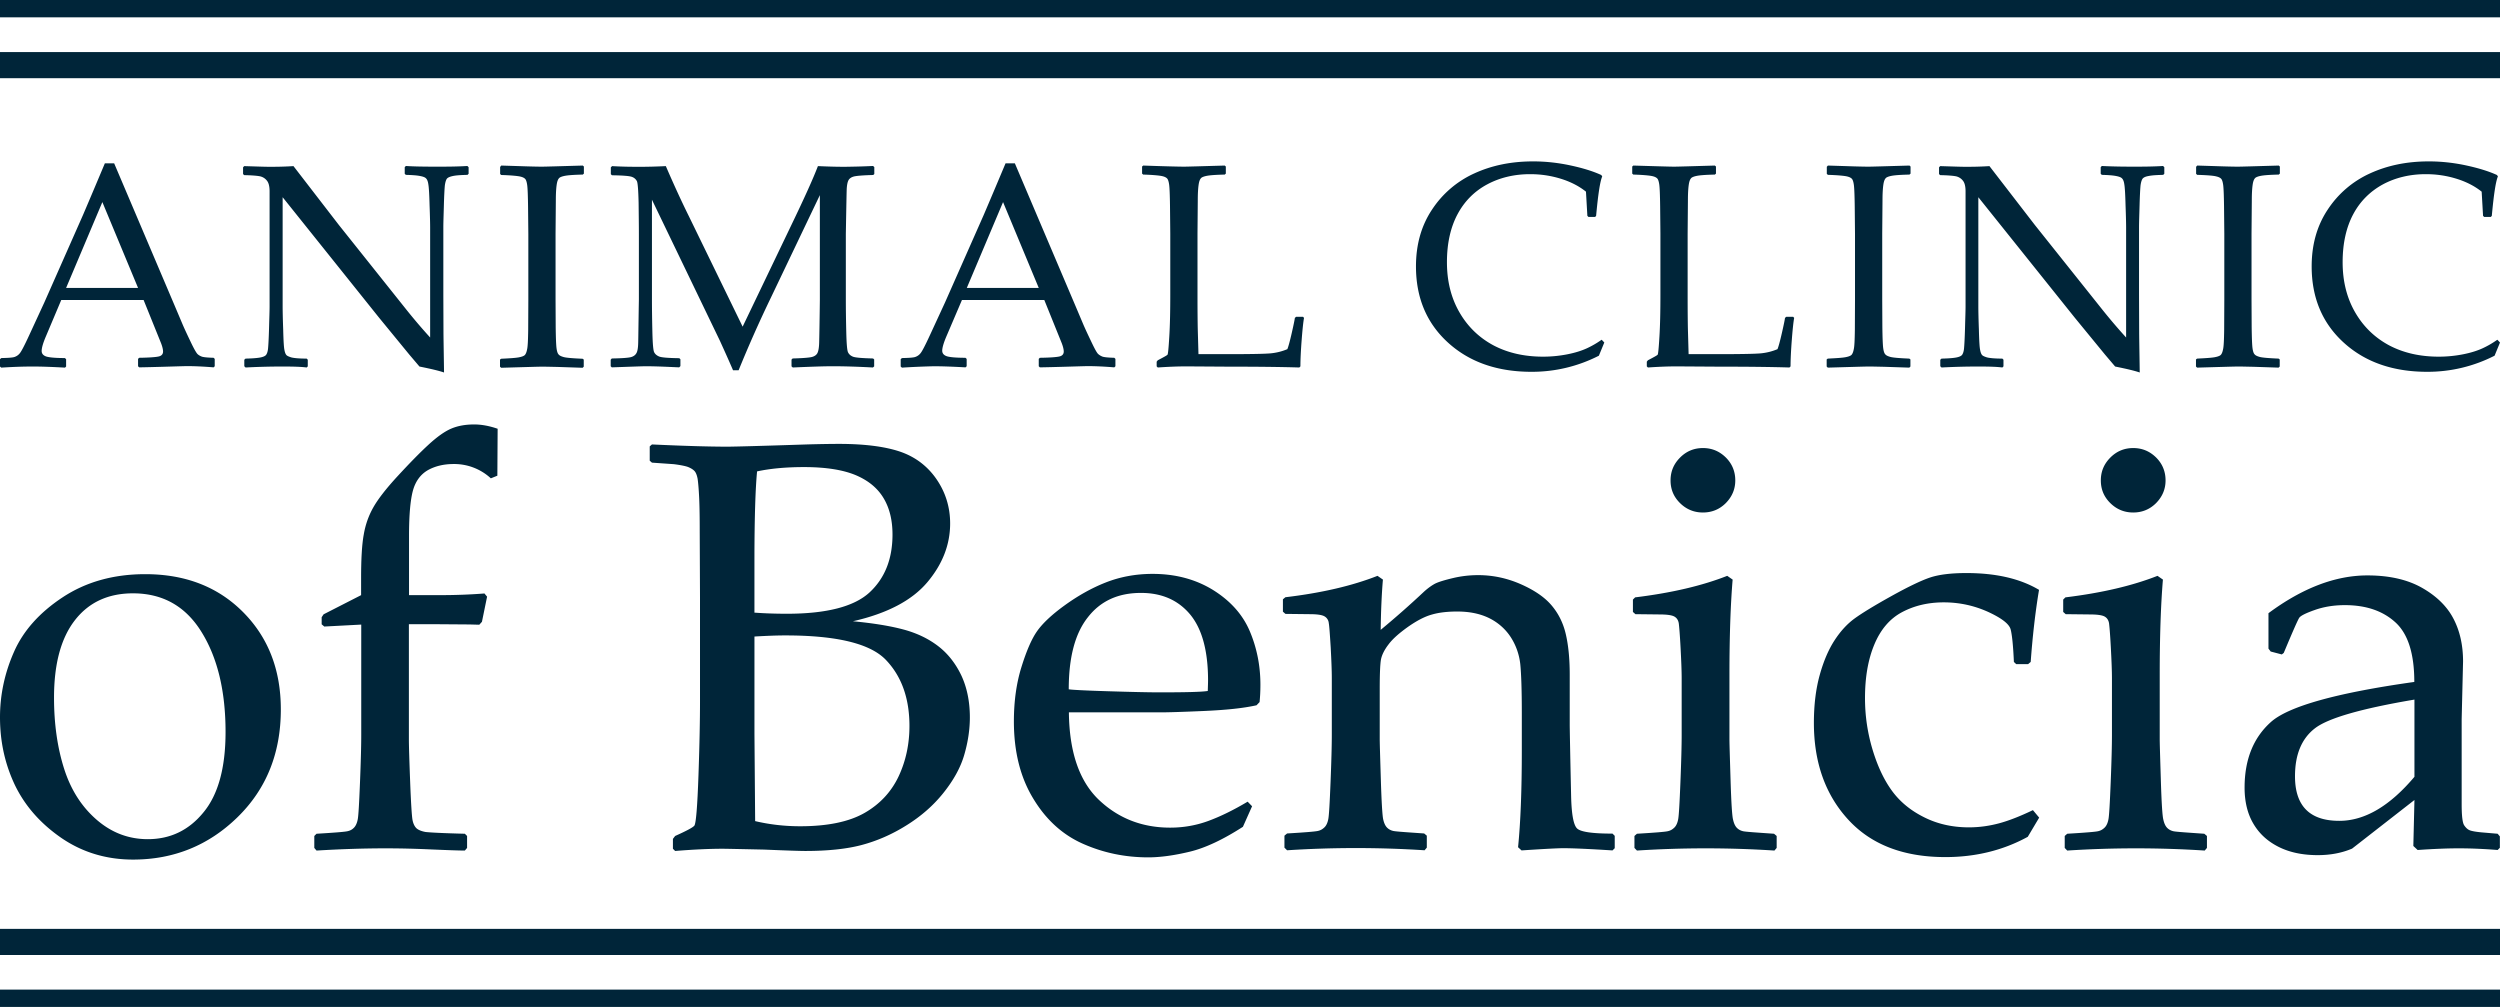 <svg xmlns="http://www.w3.org/2000/svg" xmlns:xlink="http://www.w3.org/1999/xlink" viewBox="0 0 180 72.5"><g fill="#002539"><path d="M0 66.88h180v1.88H0zM0 71.25h180v1.25H0z"/><g><path d="M0 3.75h180v1.88H0zM0 0h180v1.25H0z"/></g><g><path d="M.09 26.47L0 26.39v-.53l.09-.08c.5-.01.82-.03.96-.08s.27-.13.38-.27c.11-.13.34-.57.68-1.31l1.08-2.34 2.79-6.31c.53-1.24 1.05-2.47 1.57-3.71h.67l4.37 10.28.58 1.37c.17.39.37.81.59 1.27.22.46.38.73.46.81.08.08.19.14.32.19.13.04.41.07.84.08l.08.08v.53l-.08.08c-.72-.06-1.38-.09-1.96-.09-1.13.03-2.27.07-3.4.09l-.08-.08v-.53l.08-.08c.76-.01 1.24-.05 1.43-.1s.29-.17.29-.35c0-.15-.05-.35-.14-.59l-1.26-3.12H4.41L3.3 24.23c-.2.47-.3.82-.3 1.04 0 .17.09.3.28.38s.65.13 1.39.13l.09.08v.53l-.08.08c-.88-.05-1.65-.08-2.31-.08-.76 0-1.51.03-2.28.08zm4.67-5.74h5.18l-2.57-6.18-2.61 6.18zM17.68 26.46l-.09-.09v-.47l.09-.08c.42-.01.75-.03 1-.07.25-.04.41-.11.48-.2.07-.1.12-.25.14-.46.02-.21.05-.69.07-1.43.02-.74.04-1.28.04-1.6v-8.28c0-.35-.06-.61-.19-.77a.86.86 0 00-.52-.32c-.22-.04-.59-.07-1.12-.08l-.08-.08v-.48l.08-.09c.94.03 1.56.05 1.85.05.69 0 1.26-.02 1.7-.05l3.27 4.24 4.8 6.02c.58.73 1.17 1.42 1.77 2.08v-7.93c0-.25-.01-.77-.04-1.57-.02-.8-.05-1.31-.09-1.53-.03-.22-.09-.36-.18-.44-.08-.08-.25-.13-.48-.17-.24-.04-.56-.06-.96-.07l-.08-.08v-.47l.08-.09c.58.04 1.36.05 2.39.05.93 0 1.62-.02 2.04-.05l.09.09v.47l-.08.08c-.45.01-.8.03-1.04.08s-.4.12-.46.22-.1.25-.13.45c-.02.2-.05.67-.07 1.41-.02.74-.04 1.28-.04 1.61v4.86l.01 2.82c.01.92.03 1.85.04 2.78-.34-.12-.93-.26-1.77-.43l-.73-.86-2.18-2.66-6.94-8.67v7.86c0 .31.01.87.04 1.68.02.81.05 1.29.09 1.46.03.17.08.29.13.35.05.07.17.12.35.18.18.05.56.09 1.12.09l.08.08v.48l-.08.08c-.36-.05-.93-.07-1.72-.07-1.02 0-1.91.03-2.68.07zM36.09 11.92l1.28.04c.84.03 1.39.04 1.65.04.23 0 1.21-.03 2.94-.08l.08.07v.51l-.08.07c-.47.01-.83.03-1.09.06-.25.03-.44.08-.56.15-.12.08-.19.25-.23.53-.04.28-.06.66-.06 1.15L40 16.83v4.74l.01 2c.01.77.03 1.27.06 1.5s.08.38.15.45c.06.08.19.14.37.19.18.05.64.09 1.36.12l.08.06v.51l-.08.08-1.8-.06c-.48-.01-.86-.02-1.14-.02-.21 0-1.19.03-2.93.08L36 26.4v-.51l.08-.06c.63-.03 1.06-.06 1.27-.1.21-.04.35-.09.43-.16.07-.07.13-.2.17-.41.05-.21.07-.68.08-1.41l.01-2.16v-4.74l-.02-2c-.01-.78-.03-1.28-.06-1.51-.03-.23-.08-.38-.14-.45-.07-.08-.19-.14-.37-.18s-.64-.09-1.36-.11l-.08-.07v-.51l.08-.1zM62.86 11.95l.09.08v.5l-.08.07c-.75.02-1.22.06-1.4.11-.18.05-.31.14-.38.27s-.12.37-.13.74c-.01.37-.03 1.41-.06 3.12v4.72c0 .68.01 1.45.03 2.31.02.86.06 1.36.13 1.5.07.14.18.24.35.31s.66.11 1.45.13l.08.07v.5l-.09.08c-1.11-.06-2.08-.09-2.91-.09-.56 0-1.51.03-2.86.09l-.09-.08v-.49l.08-.08c.75-.02 1.22-.06 1.4-.11.18-.05.31-.14.38-.27s.12-.38.13-.75.03-1.41.05-3.11v-7.52l-3.53 7.39a89.91 89.91 0 00-2.32 5.22h-.4c-.38-.88-.7-1.58-.94-2.11l-4.9-10.17v7.16c0 .67.01 1.44.03 2.31.02.87.06 1.37.13 1.51s.19.24.36.31c.17.07.66.11 1.45.12l.08.08v.49l-.09.09-.66-.03c-.68-.03-1.26-.05-1.74-.05-.22 0-1.03.03-2.45.08l-.08-.08v-.47l.08-.09c.75-.01 1.22-.05 1.39-.1.18-.05.31-.15.38-.28.08-.13.12-.37.13-.73.01-.35.02-1.4.05-3.14v-4.69c0-.62-.01-1.38-.02-2.27-.02-.89-.06-1.41-.12-1.55a.635.635 0 00-.35-.31c-.17-.07-.66-.11-1.45-.12l-.08-.08v-.49l.09-.09c.47.03 1.11.05 1.9.05a37 37 0 001.97-.05c.57 1.32 1.12 2.52 1.65 3.59l3.88 7.97 3.5-7.3c.95-1.97 1.59-3.39 1.92-4.26.66.03 1.3.05 1.94.05.58-.01 1.26-.02 2.03-.06zM64.94 26.47l-.09-.08v-.53l.09-.08c.5-.01.82-.03.96-.08s.27-.13.38-.27c.11-.13.34-.57.68-1.31l1.08-2.34 2.79-6.31c.53-1.24 1.05-2.47 1.57-3.71h.67l4.37 10.28.58 1.37c.17.39.37.81.59 1.27.22.46.37.73.46.81.09.08.19.14.32.19.13.04.41.07.84.08l.08.08v.53l-.08.08c-.72-.06-1.38-.09-1.96-.09-1.13.03-2.27.07-3.4.09l-.08-.08v-.53l.08-.08c.77-.01 1.24-.05 1.43-.1.19-.05.29-.17.29-.35 0-.15-.05-.35-.14-.59l-1.26-3.12h-5.93l-1.12 2.62c-.2.47-.3.82-.3 1.03 0 .17.09.3.28.38.18.08.65.13 1.39.13l.09.08v.53l-.08.08c-.88-.05-1.65-.08-2.31-.08-.75.02-1.51.05-2.27.1zm4.67-5.74h5.18l-2.57-6.18-2.61 6.18zM82.23 11.99l.08-.07c1.69.06 2.67.08 2.93.08.23 0 1.21-.03 2.94-.08l.08.07v.51l-.08.07c-.47.01-.83.03-1.09.06-.25.03-.44.08-.56.15-.12.08-.19.25-.23.53-.04.28-.06.66-.06 1.15l-.02 2.36v4.53c0 1.13.01 1.93.02 2.38l.05 1.77h2.09c1.67 0 2.71-.02 3.12-.06.41-.04.81-.14 1.19-.3.07-.17.18-.56.32-1.18.14-.61.21-.97.22-1.07l.09-.08h.5l.07.08c-.05.27-.11.8-.17 1.59-.06.78-.09 1.42-.09 1.9l-.08.08c-1.3-.04-3-.06-5.11-.06l-2.99-.02c-.68 0-1.38.03-2.09.08l-.08-.08v-.34l.08-.1c.42-.22.66-.35.7-.4.04-.05.08-.49.13-1.32.05-.83.07-1.84.07-3.01v-4.39l-.02-2c-.01-.78-.03-1.28-.06-1.51-.03-.23-.08-.38-.14-.45-.07-.08-.19-.14-.37-.18s-.64-.09-1.36-.11l-.08-.07v-.51zM115.51 24.66l-.39.95a10.57 10.57 0 01-4.85 1.16c-2.47 0-4.47-.7-6.01-2.1-1.54-1.4-2.31-3.23-2.31-5.49 0-1.56.38-2.92 1.15-4.08a7.19 7.19 0 013.04-2.61c1.26-.58 2.67-.87 4.24-.87.91 0 1.81.1 2.69.29.89.19 1.63.42 2.22.69l.07.1c-.16.38-.3 1.33-.44 2.84l-.07.08h-.48l-.08-.08-.1-1.74c-.5-.4-1.1-.71-1.81-.93-.71-.22-1.44-.33-2.21-.33-1.15 0-2.19.25-3.1.74s-1.63 1.21-2.13 2.15-.76 2.09-.76 3.45c0 1.37.3 2.56.89 3.59.59 1.03 1.4 1.82 2.43 2.38 1.03.55 2.23.83 3.6.83.61 0 1.19-.06 1.75-.17s1.03-.26 1.4-.43c.37-.17.73-.38 1.07-.62l.19.2zM117.52 11.99l.08-.07c1.69.05 2.67.08 2.93.08.23 0 1.21-.03 2.94-.08l.08.07v.51l-.08.07c-.47.01-.83.03-1.09.06-.25.03-.44.08-.56.15-.12.08-.19.25-.23.53-.04.28-.06.66-.06 1.15l-.02 2.36v4.53c0 1.13.01 1.93.02 2.38l.05 1.77h2.09c1.67 0 2.71-.02 3.12-.06.41-.04.81-.14 1.19-.3.07-.17.18-.56.32-1.18.14-.61.21-.97.22-1.07l.09-.08h.5l.07.08c-.05.27-.11.8-.17 1.59-.06.78-.09 1.42-.09 1.9l-.08.08c-1.3-.04-3-.06-5.11-.06l-2.99-.02c-.68 0-1.38.03-2.09.08l-.08-.08v-.34l.08-.1c.42-.22.66-.35.7-.4.04-.05.08-.49.13-1.32.05-.83.07-1.84.07-3.01v-4.39l-.02-2c-.01-.78-.03-1.28-.06-1.51-.03-.23-.08-.38-.14-.45-.07-.08-.19-.14-.37-.18s-.64-.09-1.36-.11l-.08-.07v-.51zM131.61 11.92l1.28.04c.84.03 1.39.04 1.65.04.23 0 1.21-.03 2.94-.08l.08.07v.51l-.08.07c-.47.01-.83.03-1.09.06-.25.03-.44.08-.56.15-.12.08-.19.25-.23.53-.04.28-.06.66-.06 1.15l-.02 2.36v4.74l.01 2c.01.77.03 1.27.06 1.5.03.23.08.38.15.45.06.08.19.14.37.19.18.05.64.09 1.36.12l.08.06v.51l-.08.08-1.8-.06c-.48-.01-.86-.02-1.14-.02-.21 0-1.19.03-2.93.08l-.08-.08v-.51l.08-.06c.63-.03 1.06-.06 1.27-.1s.35-.09.43-.16c.07-.07.13-.2.17-.41.05-.21.07-.68.08-1.41l.01-2.16v-4.74l-.02-2c-.01-.78-.03-1.28-.06-1.51-.03-.23-.08-.38-.14-.45-.07-.08-.19-.14-.37-.18s-.64-.09-1.36-.11l-.08-.07v-.51l.08-.09zM139.79 26.46l-.09-.09v-.47l.09-.08c.42-.01.75-.03 1-.07.25-.04.41-.11.48-.2.07-.1.12-.25.14-.46.02-.21.05-.69.07-1.43.02-.74.04-1.28.04-1.6v-8.28c0-.35-.06-.61-.19-.77a.86.86 0 00-.52-.32c-.22-.04-.59-.07-1.12-.08l-.08-.08v-.48l.08-.09c.94.03 1.56.05 1.85.05.69 0 1.26-.02 1.7-.05l3.27 4.24 4.8 6.02c.58.73 1.17 1.42 1.77 2.08v-7.93c0-.25-.01-.77-.04-1.57-.02-.8-.05-1.31-.09-1.53-.03-.22-.09-.36-.18-.44-.08-.08-.25-.13-.48-.17-.24-.04-.56-.06-.96-.07l-.08-.08v-.47l.08-.09c.55.03 1.34.05 2.37.05.93 0 1.62-.02 2.04-.05l.09.09v.47l-.08.08c-.45.01-.8.03-1.04.08-.25.04-.4.12-.46.22s-.1.25-.13.45c-.02.2-.05.67-.07 1.41-.02.74-.04 1.28-.04 1.61v4.86l.01 2.82c.01.92.03 1.85.04 2.78-.34-.12-.93-.26-1.77-.43l-.73-.86-2.18-2.66-6.94-8.67v7.86c0 .31.01.87.04 1.68.02.81.05 1.29.09 1.46.03.17.08.29.13.35.05.07.17.12.35.18.18.05.56.09 1.12.09l.08.08v.48l-.08.08c-.36-.05-.93-.07-1.72-.07-1 0-1.89.03-2.66.07zM158.2 11.92l1.28.04c.84.03 1.39.04 1.65.04.23 0 1.21-.03 2.94-.08l.08.07v.51l-.08.07c-.47.01-.83.03-1.09.06-.25.03-.44.08-.56.15-.12.08-.19.25-.23.53-.04.28-.06.66-.06 1.15l-.02 2.36v4.74l.01 2c.01.77.03 1.27.06 1.5s.08.38.15.45c.06.08.19.14.37.19s.64.09 1.36.12l.08.06v.51l-.08.08-1.8-.06c-.48-.01-.86-.02-1.14-.02-.21 0-1.19.03-2.93.08l-.08-.08v-.51l.08-.06c.63-.03 1.06-.06 1.27-.1s.35-.09.43-.16c.07-.07.13-.2.17-.41.05-.21.07-.68.08-1.41l.01-2.16v-4.74l-.02-2c-.01-.78-.03-1.28-.06-1.51-.03-.23-.08-.38-.14-.45-.07-.08-.19-.14-.37-.18-.18-.05-.64-.09-1.36-.11l-.08-.07v-.51l.08-.09zM180 24.66l-.39.95a10.57 10.57 0 01-4.85 1.16c-2.47 0-4.47-.7-6.01-2.1-1.54-1.4-2.31-3.23-2.31-5.49 0-1.56.38-2.92 1.15-4.08a7.19 7.19 0 013.04-2.61c1.26-.58 2.67-.87 4.24-.87.91 0 1.81.1 2.69.29s1.63.42 2.22.69l.07.1c-.16.38-.3 1.33-.44 2.84l-.07.08h-.48l-.08-.08-.1-1.74c-.5-.4-1.1-.71-1.81-.93-.71-.22-1.44-.33-2.21-.33-1.15 0-2.19.25-3.1.74-.91.5-1.63 1.21-2.13 2.15s-.76 2.09-.76 3.45c0 1.37.3 2.56.89 3.59s1.4 1.82 2.43 2.38c1.03.55 2.23.83 3.6.83.61 0 1.19-.06 1.75-.17s1.03-.26 1.4-.43c.37-.17.73-.38 1.07-.62l.19.2z"/></g><g><path d="M0 51.65c0-1.63.34-3.21 1.01-4.72.67-1.52 1.84-2.83 3.51-3.93 1.67-1.1 3.65-1.66 5.94-1.66 2.88 0 5.23.91 7.04 2.73s2.72 4.15 2.72 7.01c0 3.14-1.04 5.73-3.12 7.76-2.08 2.03-4.59 3.05-7.52 3.05-1.92 0-3.64-.52-5.15-1.55-1.51-1.04-2.62-2.3-3.35-3.8C.36 55.03 0 53.41 0 51.65zm3.89-1.42c0 1.92.25 3.64.74 5.16s1.28 2.73 2.35 3.65c1.07.92 2.29 1.38 3.66 1.38 1.62 0 2.96-.64 4.01-1.93 1.06-1.28 1.59-3.21 1.59-5.79 0-2.92-.57-5.32-1.72-7.18-1.15-1.87-2.8-2.8-4.95-2.8-1.78 0-3.18.65-4.18 1.94s-1.5 3.14-1.5 5.57zM33.47 60.03l.16.16v.86l-.16.19c-.43 0-1.23-.03-2.41-.08-1.07-.05-2.18-.08-3.31-.08-1.48 0-3.14.05-4.96.16l-.16-.19v-.86l.16-.16c1.33-.08 2.09-.14 2.26-.19.18-.04.33-.13.45-.26s.21-.33.26-.6c.05-.27.1-1.15.16-2.65s.09-2.64.09-3.41v-7.95l-2.66.14-.19-.16v-.51l.14-.21 2.7-1.38v-1.24c0-1.37.06-2.41.19-3.12.12-.71.35-1.36.69-1.96.34-.6.92-1.35 1.76-2.26.84-.91 1.57-1.66 2.2-2.24.63-.58 1.18-.97 1.65-1.17.47-.2 1.02-.3 1.65-.3.52 0 1.08.1 1.69.31l-.02 3.38-.47.19a3.882 3.882 0 00-2.68-1.03c-.71 0-1.33.15-1.85.44-.52.3-.88.78-1.07 1.44-.19.67-.29 1.77-.29 3.3v4.26h2.2c1.14 0 2.22-.04 3.23-.12l.19.23-.37 1.81-.19.21c-.41-.01-.68-.02-.8-.02l-2.68-.02h-1.59v8.3c0 .44.03 1.44.09 3.02.06 1.57.12 2.49.17 2.77.05.27.15.47.28.6.13.12.34.21.64.27.32.04 1.26.09 2.85.13zM46.94 33.31l-.16-.14v-1.03l.16-.14c2.35.11 4.16.16 5.43.16.48 0 2.38-.05 5.7-.16 1.07-.03 1.85-.04 2.33-.04 1.85 0 3.32.19 4.41.56 1.08.37 1.96 1.03 2.61 1.97s.99 2.01.99 3.2c0 1.52-.55 2.94-1.65 4.24-1.1 1.3-2.88 2.24-5.35 2.8 1.48.14 2.7.34 3.66.6.96.26 1.79.66 2.49 1.2.7.54 1.25 1.25 1.66 2.11.4.86.61 1.87.61 3.01 0 .89-.14 1.8-.41 2.72-.27.92-.78 1.83-1.51 2.74-.73.91-1.62 1.68-2.67 2.33-1.04.65-2.11 1.11-3.2 1.4-1.09.29-2.45.43-4.07.43-.33 0-1.32-.03-2.96-.1-1.83-.04-2.81-.06-2.96-.06-.93 0-2.08.05-3.44.16l-.16-.16v-.71l.16-.21c.8-.36 1.26-.6 1.38-.74s.22-1.35.3-3.64c.08-2.29.11-4.04.11-5.25V43l-.02-4.67c0-1.02-.01-1.84-.04-2.48-.03-.64-.07-1.09-.11-1.37-.05-.27-.13-.47-.24-.58-.11-.11-.26-.2-.46-.28-.2-.07-.54-.14-1.02-.2l-1.57-.11zm7.39 10.8c.69.05 1.46.08 2.33.08 2.84 0 4.82-.51 5.93-1.52 1.11-1.02 1.67-2.41 1.67-4.18 0-1.03-.21-1.9-.64-2.62-.43-.72-1.09-1.27-2.01-1.66-.91-.38-2.15-.58-3.72-.58-1.28 0-2.4.1-3.38.31-.12 1.24-.19 3.39-.19 6.46v3.71zm.04 15.01c1.06.25 2.14.37 3.25.37 1.96 0 3.5-.32 4.61-.95 1.11-.63 1.93-1.51 2.46-2.62.53-1.12.79-2.34.79-3.65 0-1.98-.56-3.56-1.68-4.74-1.12-1.19-3.54-1.78-7.26-1.78-.62 0-1.36.03-2.22.08v7.02l.05 6.27zM90.15 58.05l-.66 1.48c-1.43.92-2.7 1.52-3.82 1.79-1.12.27-2.12.41-3 .41-1.65 0-3.21-.32-4.68-.97-1.48-.65-2.68-1.74-3.6-3.27-.93-1.53-1.39-3.38-1.39-5.55 0-1.44.18-2.74.54-3.9.36-1.16.73-2.02 1.12-2.58.39-.56 1.05-1.19 1.99-1.87s1.92-1.24 2.96-1.65c1.04-.41 2.17-.62 3.38-.62 1.65 0 3.1.39 4.35 1.16 1.25.78 2.14 1.77 2.65 2.98.51 1.21.76 2.49.76 3.85 0 .43-.02.84-.06 1.24l-.22.23c-.94.21-2.19.34-3.77.41-1.58.07-2.62.1-3.13.1h-6.61c.03 2.84.74 4.93 2.14 6.28 1.4 1.34 3.12 2.02 5.15 2.02.96 0 1.88-.16 2.77-.49.89-.33 1.82-.79 2.81-1.38l.32.33zm-13.2-8.42c.25.04 1.2.09 2.85.14 1.65.05 2.88.08 3.68.08 1.91 0 3.07-.03 3.48-.1.01-.33.02-.58.02-.76 0-2.13-.43-3.71-1.29-4.75-.87-1.04-2.05-1.55-3.54-1.55-1.64 0-2.91.58-3.82 1.75-.93 1.17-1.38 2.9-1.38 5.19zM99.18 41.46l.39.27c-.08.92-.14 2.13-.16 3.62 1.1-.91 2.14-1.83 3.13-2.76.29-.26.56-.45.81-.58.25-.12.68-.25 1.27-.39s1.19-.21 1.81-.21c1.04 0 2.05.21 3.04.64.98.43 1.72.93 2.22 1.51.5.58.85 1.27 1.04 2.07s.29 1.78.29 2.94v3.62c0 .23.03 1.94.1 5.13.03 1.3.17 2.08.43 2.33s1.11.37 2.55.37l.16.16v.89l-.16.16c-1.74-.11-2.92-.16-3.54-.16-.36 0-1.36.05-3.01.16l-.25-.23c.18-1.78.27-4.11.27-6.98v-2.7c0-1.62-.04-2.79-.11-3.5-.08-.71-.31-1.36-.69-1.95-.38-.58-.9-1.04-1.54-1.36-.65-.32-1.41-.48-2.31-.48-.71 0-1.32.07-1.83.22-.51.14-1.08.44-1.71.88-.63.45-1.1.86-1.4 1.26-.3.39-.48.75-.55 1.09-.06.34-.09 1.05-.09 2.15v3.58c0 .3.03 1.27.08 2.91.05 1.64.11 2.6.17 2.87.06.27.15.47.28.6.12.12.27.2.45.24.18.04.92.09 2.22.18l.19.16v.86l-.16.19a77.003 77.003 0 00-9.9 0l-.19-.19v-.86l.19-.16c1.33-.08 2.08-.14 2.25-.19.17-.04.32-.13.45-.26s.22-.33.27-.6c.05-.27.1-1.15.16-2.65s.09-2.64.09-3.41v-4.06c0-.55-.03-1.3-.08-2.24-.06-.95-.1-1.53-.14-1.75a.615.615 0 00-.32-.48c-.18-.1-.53-.15-1.07-.15l-1.73-.02-.18-.16v-.89l.18-.15c2.62-.31 4.83-.83 6.63-1.54zM124.36 41.46l.39.27c-.15 1.8-.23 4.08-.23 6.85v4.65c0 .3.03 1.27.08 2.91.05 1.64.11 2.6.18 2.87.06.27.15.47.28.6.12.12.27.2.45.24.18.04.92.09 2.22.18l.19.16v.86l-.16.19a77.003 77.003 0 00-9.9 0l-.18-.19v-.86l.18-.16c1.33-.08 2.08-.14 2.25-.19.17-.04.32-.13.45-.26s.22-.33.27-.6c.05-.27.1-1.15.16-2.65s.09-2.64.09-3.41v-4.06c0-.55-.03-1.3-.08-2.24s-.1-1.53-.13-1.75c-.04-.22-.14-.38-.32-.48-.18-.1-.54-.15-1.07-.15l-1.73-.02-.18-.16v-.89l.16-.16c2.62-.32 4.83-.84 6.63-1.55zm-1.75-9.2c.65 0 1.19.23 1.65.68.45.45.68 1 .68 1.65 0 .63-.23 1.17-.68 1.63-.45.45-1 .68-1.65.68-.63 0-1.18-.22-1.64-.67-.46-.45-.69-.99-.69-1.64 0-.65.23-1.19.69-1.65.46-.46 1.01-.68 1.64-.68zM146.82 58.87l-.82 1.38c-1.77.97-3.75 1.46-5.93 1.46-3.02 0-5.35-.9-7-2.7-1.65-1.8-2.47-4.12-2.47-6.96 0-1.29.14-2.44.42-3.45.28-1.01.64-1.84 1.07-2.5.43-.66.91-1.18 1.43-1.56s1.4-.92 2.64-1.61c1.24-.69 2.18-1.14 2.81-1.35.63-.21 1.5-.32 2.61-.32 2.13 0 3.87.4 5.23 1.21-.26 1.55-.46 3.28-.6 5.19l-.19.16h-.85l-.17-.16c-.05-1.15-.13-1.93-.23-2.33-.1-.4-.64-.82-1.64-1.28-1-.45-2.06-.68-3.18-.68-1.13 0-2.13.24-3.01.71-.88.47-1.54 1.25-1.99 2.33-.45 1.08-.67 2.36-.67 3.86 0 1.26.18 2.49.54 3.69.36 1.2.83 2.2 1.41 2.99s1.35 1.42 2.32 1.9c.96.48 2.03.72 3.21.72.74 0 1.46-.1 2.17-.29.71-.19 1.52-.51 2.44-.95l.45.54zM155.34 41.46l.39.27c-.15 1.8-.23 4.08-.23 6.85v4.65c0 .3.03 1.27.08 2.91.05 1.64.11 2.6.18 2.87.06.27.15.47.28.6.12.12.27.2.45.24.18.04.92.09 2.22.18l.19.16v.86l-.16.19a77.003 77.003 0 00-9.9 0l-.18-.19v-.86l.18-.16c1.33-.08 2.08-.14 2.25-.19.17-.04.32-.13.45-.26s.22-.33.27-.6c.05-.27.1-1.15.16-2.65s.09-2.64.09-3.41v-4.06c0-.55-.03-1.3-.08-2.24-.05-.95-.1-1.53-.13-1.75-.04-.22-.14-.38-.32-.48-.18-.1-.54-.15-1.07-.15l-1.73-.02-.18-.16v-.89l.16-.16c2.62-.32 4.83-.84 6.63-1.55zm-1.75-9.2c.65 0 1.19.23 1.65.68.45.45.68 1 .68 1.65 0 .63-.23 1.17-.68 1.63-.45.45-1 .68-1.65.68-.63 0-1.18-.22-1.64-.67-.46-.45-.69-.99-.69-1.64 0-.65.23-1.19.69-1.65.46-.46 1.01-.68 1.64-.68zM164.29 47.12l-.8-.21-.16-.21v-2.55c2.44-1.81 4.82-2.72 7.12-2.72 1.58 0 2.89.3 3.93.89s1.8 1.33 2.26 2.21c.47.89.7 1.92.7 3.1l-.1 4.14v6.13c0 .84.06 1.34.18 1.52.12.18.25.3.4.36.15.06.43.11.84.15l1.17.1.16.19v.82l-.16.16c-1-.08-1.94-.12-2.8-.12-.82 0-1.81.04-2.96.12l-.31-.29.08-3.31-4.49 3.5c-.75.32-1.58.47-2.47.47-1.1 0-2.04-.2-2.83-.6-.79-.4-1.39-.95-1.81-1.67-.42-.71-.63-1.58-.63-2.59 0-2.02.63-3.59 1.89-4.72 1.26-1.13 4.71-2.1 10.33-2.89 0-2.03-.45-3.46-1.36-4.29-.91-.83-2.12-1.24-3.64-1.24-.8 0-1.52.12-2.17.35-.65.23-1.03.42-1.12.57-.1.15-.47.99-1.11 2.52l-.14.11zm9.55 3.25c-3.84.65-6.24 1.34-7.18 2.08-.95.74-1.42 1.89-1.42 3.44 0 2.14 1.06 3.21 3.19 3.21 1.83 0 3.63-1.06 5.41-3.17v-5.56z"/></g></g></svg>